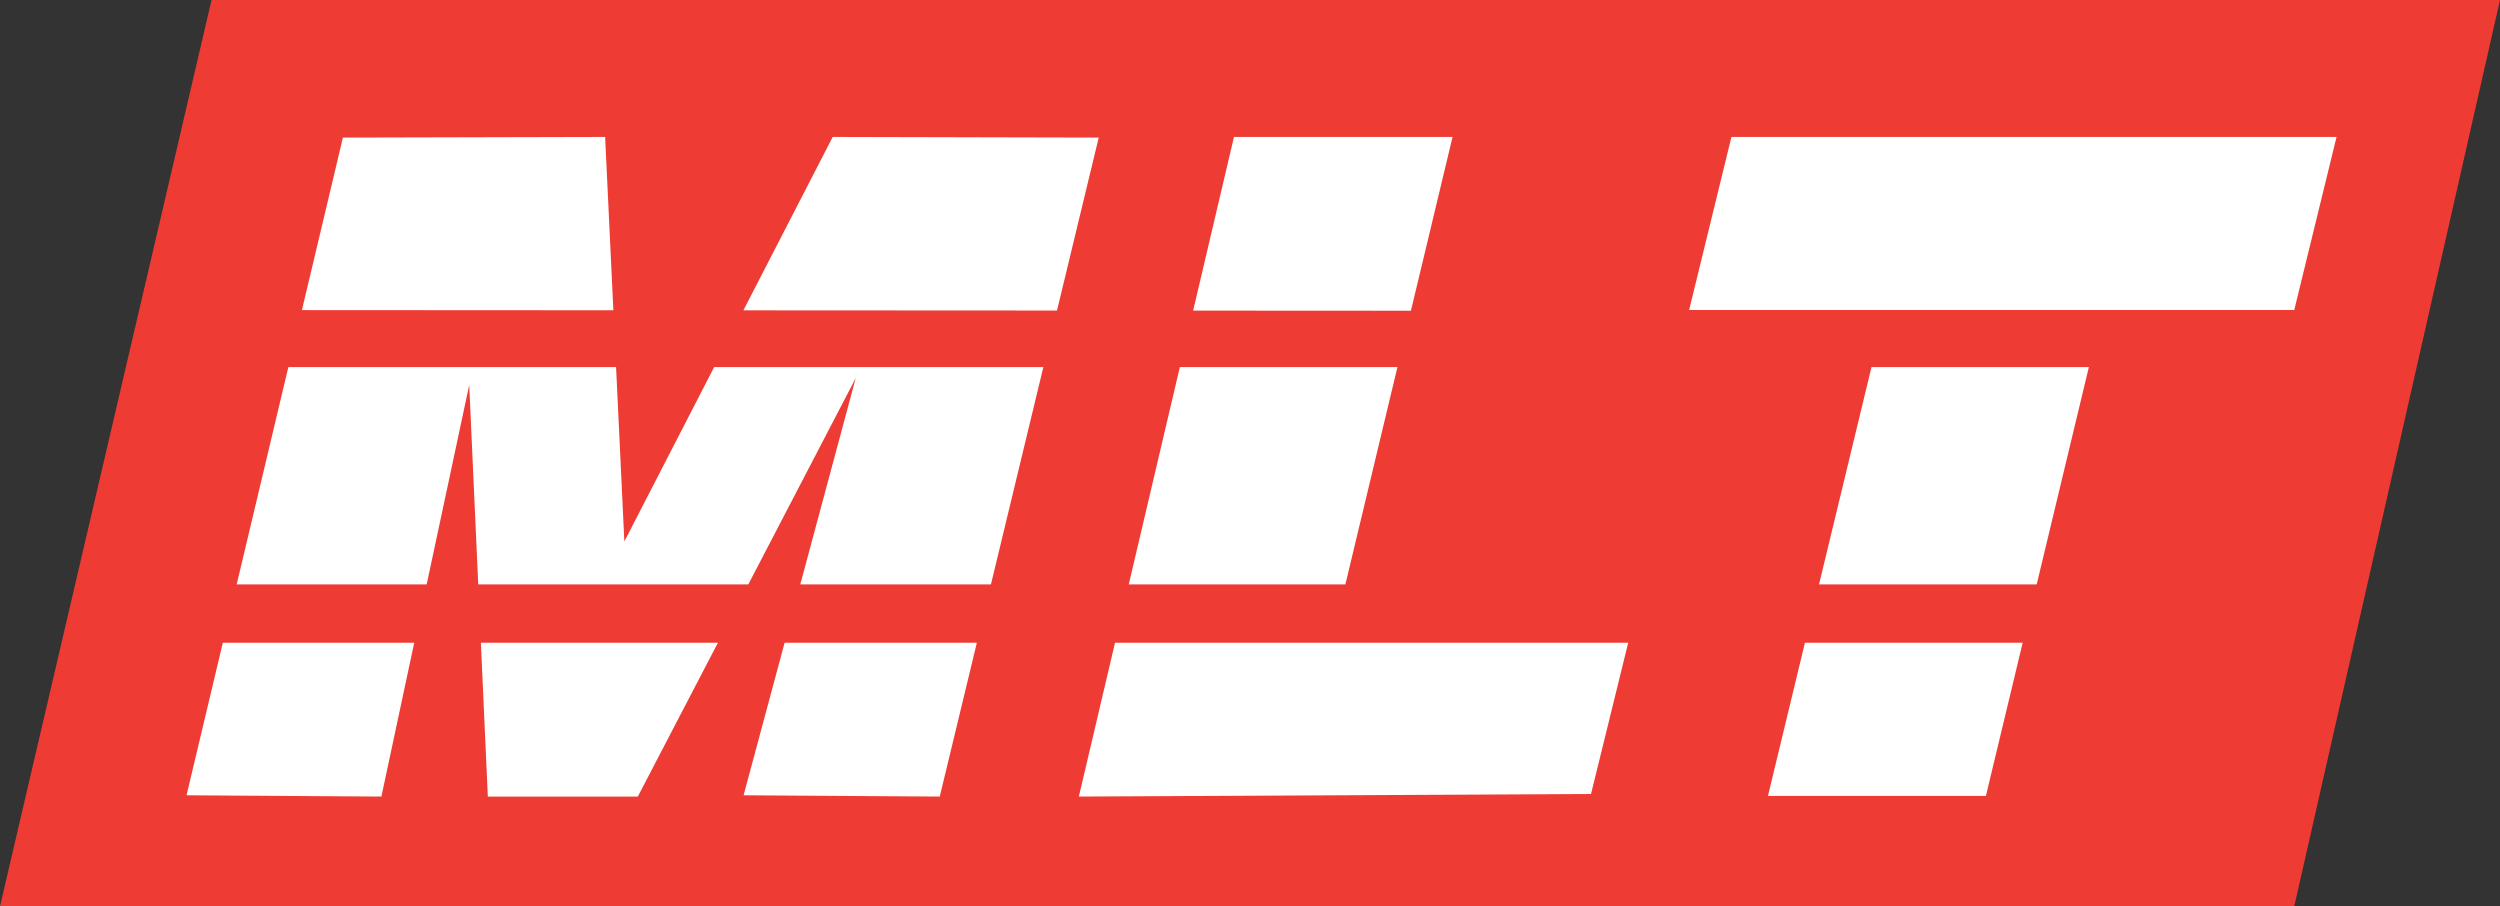 <?xml version="1.0" encoding="utf-8"?>
<!-- Generator: Adobe Illustrator 25.3.1, SVG Export Plug-In . SVG Version: 6.00 Build 0)  -->
<svg version="1.1" id="Layer_1" xmlns="http://www.w3.org/2000/svg" xmlns:xlink="http://www.w3.org/1999/xlink" x="0px" y="0px"
	 viewBox="0 0 995.74 361" style="enable-background:new 0 0 995.74 361;" xml:space="preserve">
<rect x="0" y="0" width="995.74" height="361" fill="#333333" stroke="none"/>
<style type="text/css">
	.st0{fill:#EE3B33;}
	.st1{fill:#FFFFFF;}
</style>
<polygon class="st0" points="0,361 84.26,0 995.74,0 913.79,361 "/>
<g>
	<polygon class="st1" points="831.99,146.2 745.41,146.2 724.51,232.76 811.21,232.76 	"/>
	<polygon class="st1" points="421,123.68 437.62,54.8 331.66,54.54 296.09,123.61 	"/>
	<polygon class="st1" points="556.6,146.2 469.93,146.2 449.58,232.76 535.86,232.76 	"/>
	<polygon class="st1" points="718.9,255.99 704.17,317.01 790.98,317.01 805.63,255.99 	"/>
	<polygon class="st1" points="394.69,232.76 415.57,146.2 284.45,146.2 248.68,215.65 245.38,146.2 114.85,146.2 94.27,232.76 
		169.95,232.76 186.89,153.35 190.48,232.76 298.05,232.76 340.85,150.54 318.75,232.76 	"/>
	<polygon class="st1" points="837.45,123.48 913.79,123.48 930.64,54.54 689.62,54.54 672.77,123.48 750.89,123.48 	"/>
	<polygon class="st1" points="561.97,123.76 578.55,54.54 491.49,54.54 475.22,123.71 	"/>
	<polygon class="st1" points="312.51,255.99 296.17,316.76 374.3,317.27 389.08,255.99 	"/>
	<polygon class="st1" points="244.3,123.58 241.02,54.54 136.58,54.8 120.25,123.51 	"/>
	<polygon class="st1" points="444.11,255.99 429.7,317.27 633.7,316.24 648.51,255.99 530.3,255.99 	"/>
	<polygon class="st1" points="191.53,255.99 194.3,317.27 254.04,317.27 285.95,255.99 	"/>
	<polygon class="st1" points="88.75,255.99 74.3,316.76 151.91,317.27 164.99,255.99 	"/>
</g>
</svg>
